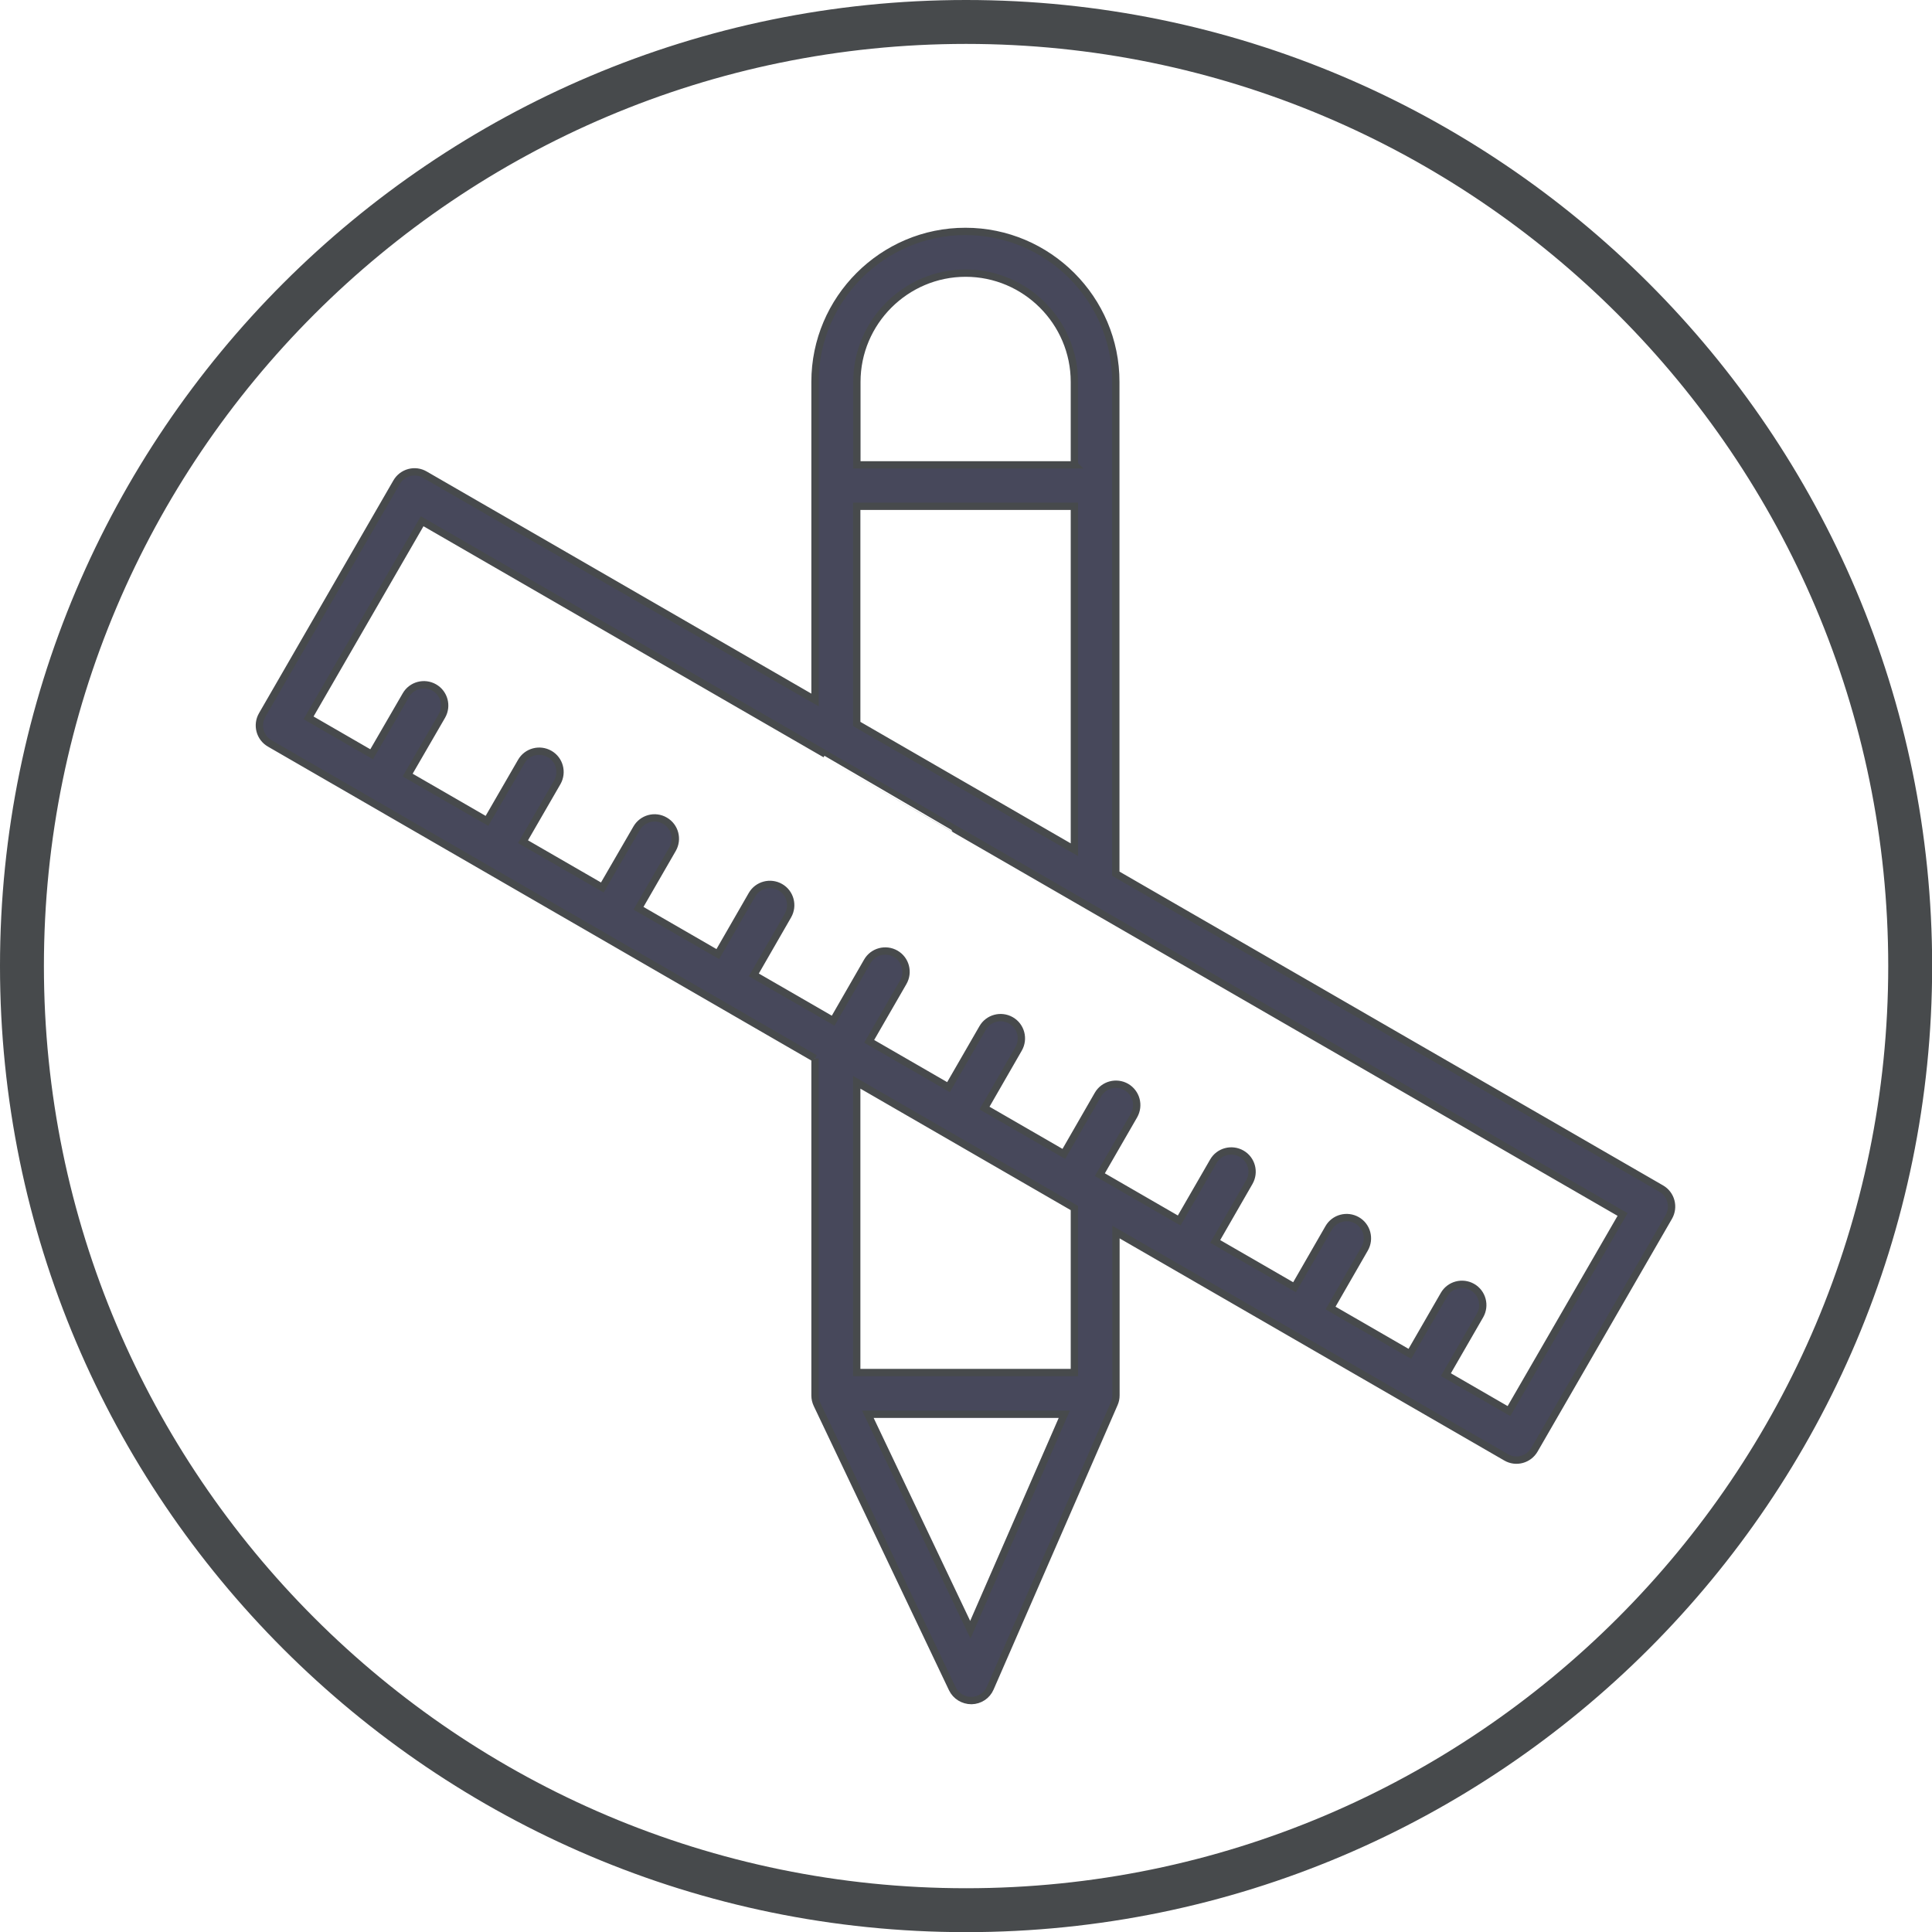 <?xml version="1.0" encoding="UTF-8"?>
<svg id="Warstwa_2" data-name="Warstwa 2" xmlns="http://www.w3.org/2000/svg" viewBox="0 0 131.99 131.99">
  <defs>
    <style>
      .cls-1 {
        fill: #47485b;
        fill-rule: evenodd;
        stroke-width: .5px;
      }

      .cls-1, .cls-2 {
        stroke: #474a4c;
        stroke-miterlimit: 10;
      }

      .cls-2 {
        fill: none;
        stroke-width: 3px;
      }
    </style>
  </defs>
  <g id="Layer_1" data-name="Layer 1">
    <g>
      <path class="cls-1" d="M59.29,96.62c2.07,4.35,7,14.72,7,14.72l6.42-14.72h-13.42Zm-.76-22.67v19.82h14.87v-11.24l-14.87-8.59Zm14.87-42.2v-5.66c0-4.09-3.34-7.43-7.43-7.43h0c-4.09,0-7.43,3.34-7.43,7.43v5.67h14.87Zm0,26.3v-23.46h-14.87v14.87l14.87,8.59Zm-17.01-6.53l-27.55-15.91-7.76,13.43,4.31,2.49,2.34-4.04c.39-.68,1.26-.91,1.94-.52,.68,.39,.91,1.26,.52,1.94l-2.34,4.04,5.42,3.13,2.34-4.05c.39-.68,1.26-.91,1.94-.52,.68,.39,.91,1.26,.52,1.94l-2.34,4.05,5.42,3.13,2.34-4.04c.39-.68,1.26-.92,1.94-.52,.68,.39,.91,1.26,.52,1.94l-2.33,4.04,5.42,3.13,2.33-4.05c.39-.68,1.26-.91,1.94-.52,.68,.39,.91,1.26,.52,1.94l-2.33,4.05,5.42,3.13,2.33-4.05c.39-.68,1.26-.91,1.94-.52,.68,.39,.91,1.26,.52,1.94l-2.33,4.04,5.42,3.13,2.33-4.04c.39-.68,1.26-.91,1.94-.52,.68,.39,.91,1.26,.52,1.94l-2.33,4.05,5.42,3.13,2.33-4.05c.39-.68,1.26-.91,1.94-.52,.68,.4,.91,1.26,.52,1.95l-2.33,4.04s.4,.23,.4,.23l5.02,2.9,2.33-4.04c.39-.68,1.26-.91,1.94-.52,.68,.39,.91,1.26,.52,1.94l-2.33,4.05,5.42,3.13,2.33-4.05c.39-.68,1.26-.91,1.94-.52,.68,.39,.91,1.26,.52,1.94l-2.33,4.05,5.42,3.13,2.33-4.04c.39-.68,1.26-.91,1.94-.52,.68,.39,.91,1.26,.52,1.94l-2.33,4.04,4.31,2.49,7.76-13.43s-36.74-21.21-36.74-21.21c0,0-17.71-10.22-17.71-10.23Zm-.71,20.79L18.43,50.79c-.68-.39-.91-1.26-.52-1.94l9.18-15.9c.39-.68,1.26-.92,1.94-.52l26.65,15.39V26.08c0-5.65,4.62-10.28,10.28-10.27,5.65,0,10.28,4.62,10.27,10.28V59.69l37.26,21.51c.68,.39,.91,1.26,.52,1.94l-9.18,15.9c-.39,.68-1.26,.92-1.94,.52l-26.65-15.39v11.16c0,.2-.04,.39-.12,.57l-8.47,19.43c-.22,.51-.72,.84-1.28,.85-.56,0-1.07-.31-1.31-.81l-9.24-19.42c-.09-.19-.14-.4-.14-.61v-23.03Z"/>
      <path class="cls-2" d="M66,1.5C30.43,1.5,1.5,30.43,1.5,66s28.93,64.5,64.5,64.5,64.5-28.93,64.5-64.5S101.56,1.5,66,1.5Z"/>
    </g>
  </g>
</svg>